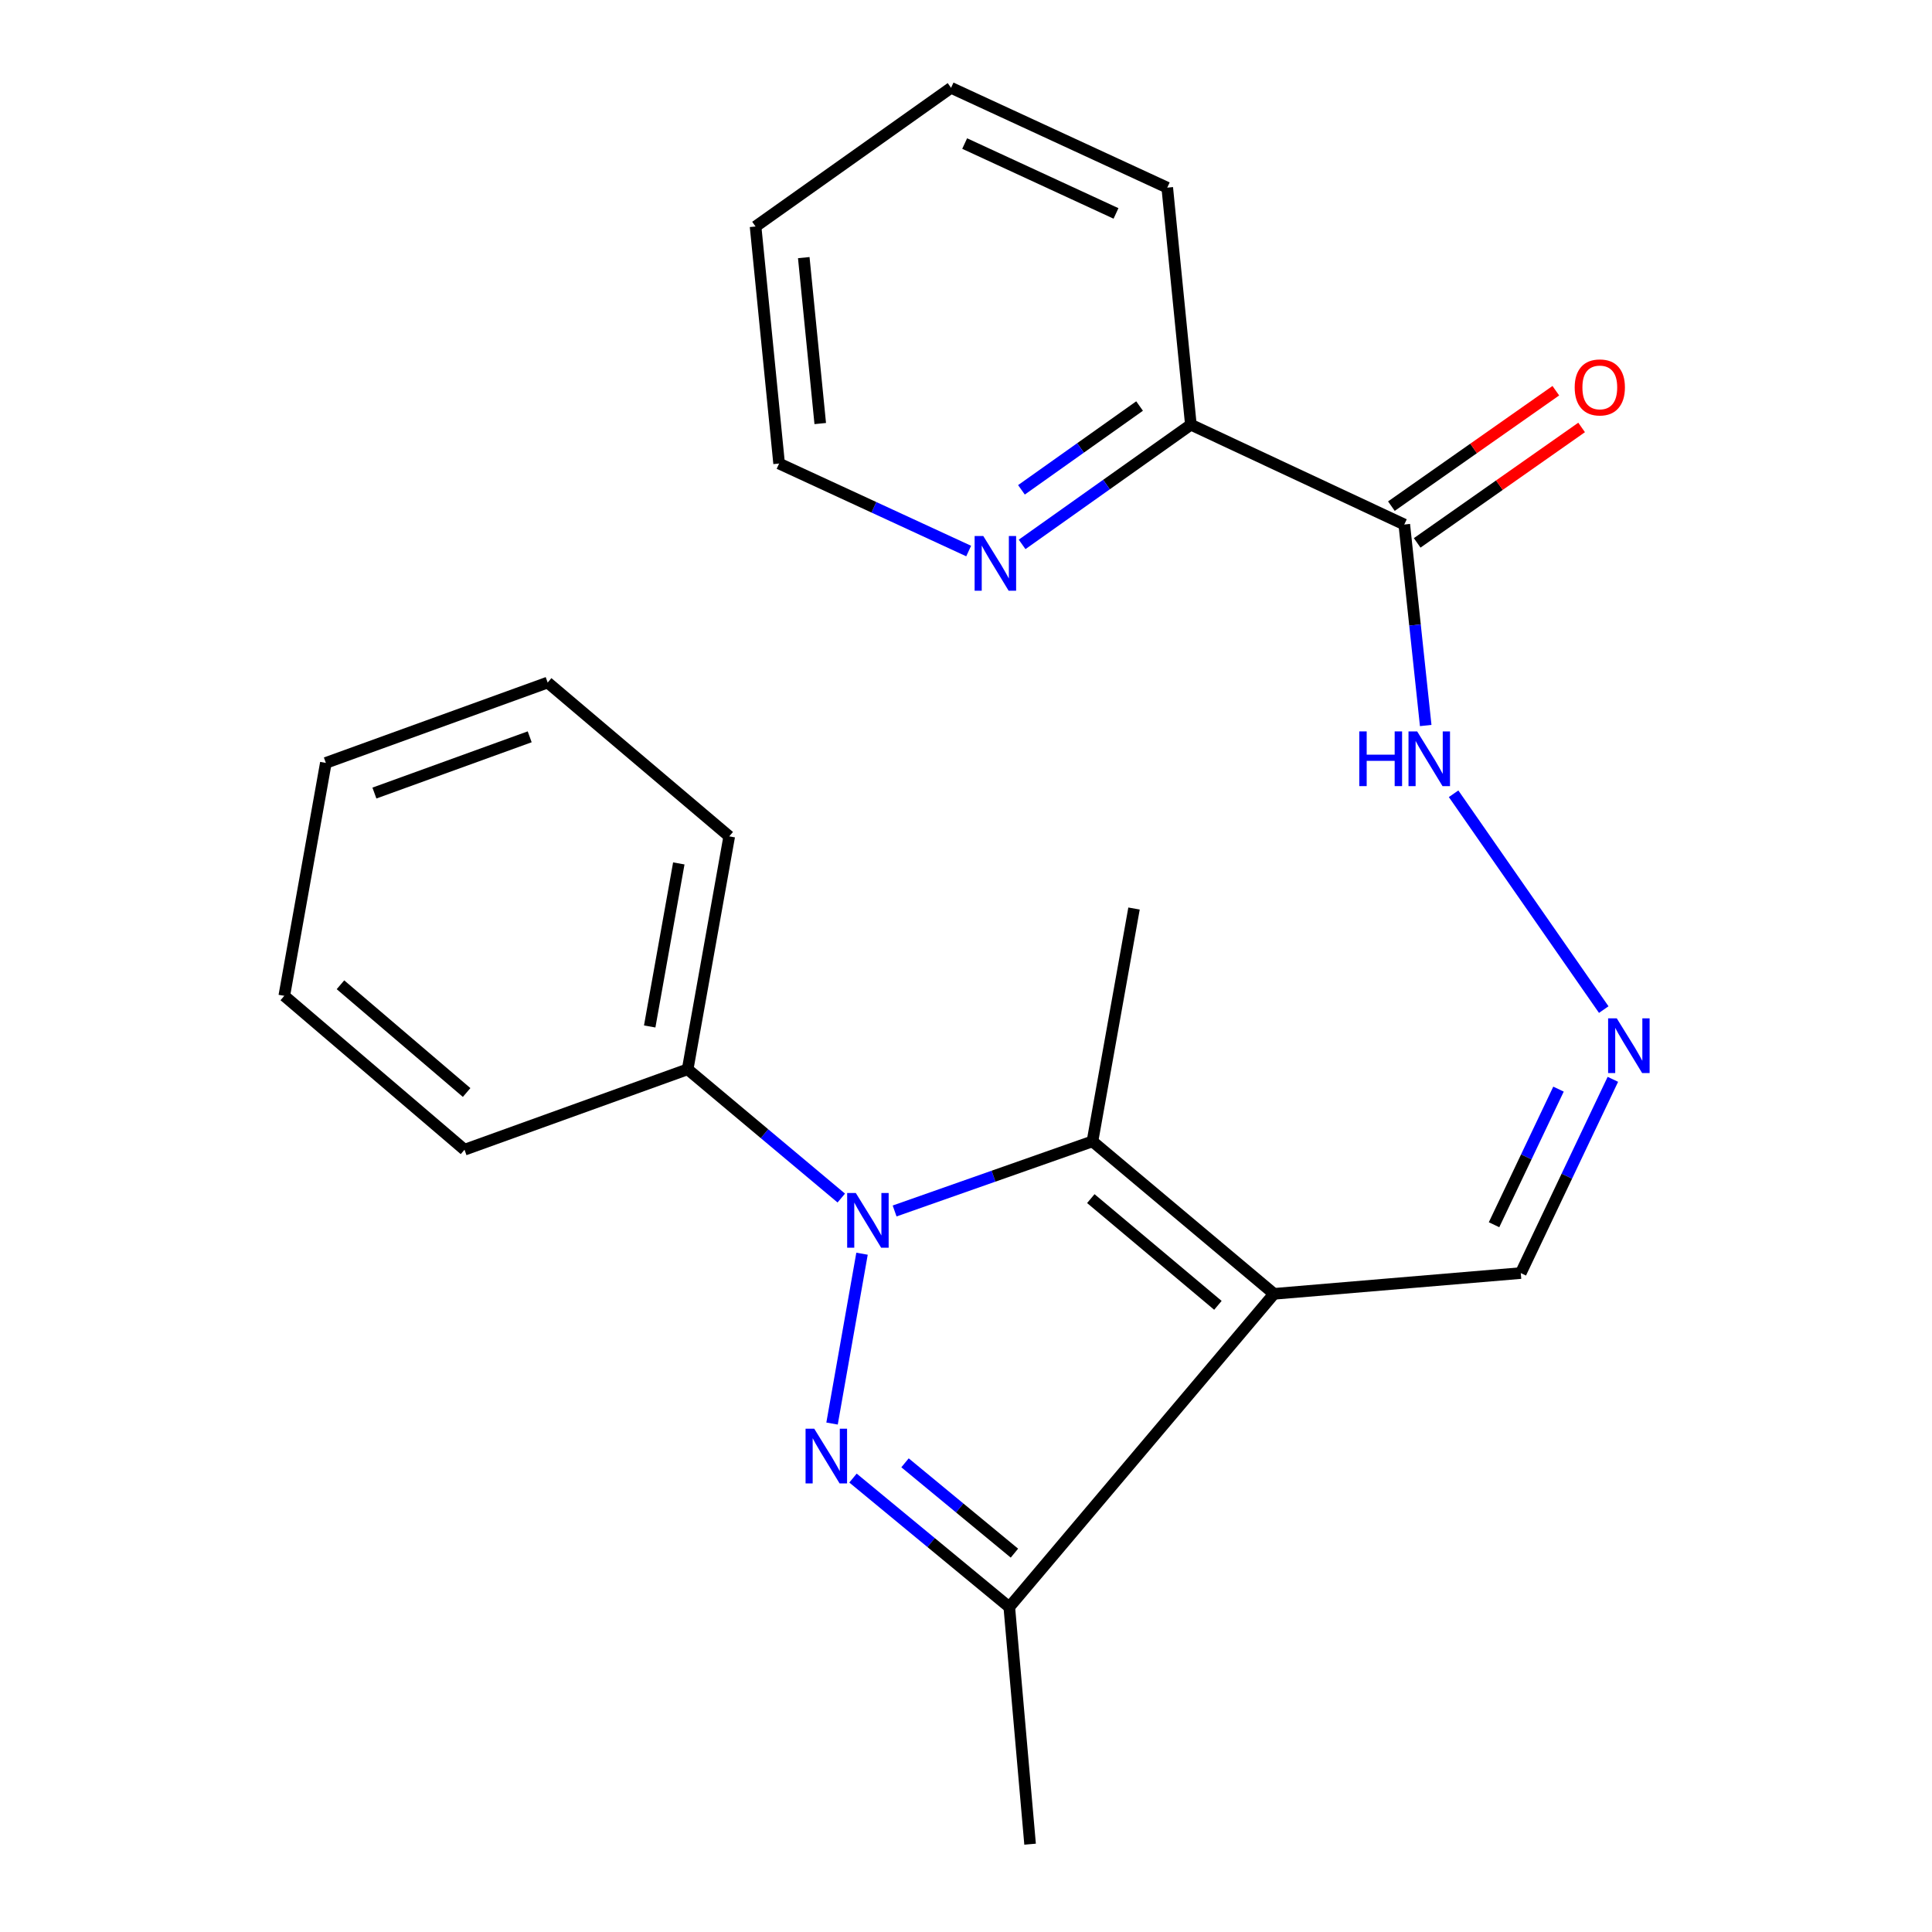 <?xml version='1.0' encoding='iso-8859-1'?>
<svg version='1.1' baseProfile='full'
              xmlns='http://www.w3.org/2000/svg'
                      xmlns:rdkit='http://www.rdkit.org/xml'
                      xmlns:xlink='http://www.w3.org/1999/xlink'
                  xml:space='preserve'
width='1000px' height='1000px' viewBox='0 0 1000 1000'>
<!-- END OF HEADER -->
<rect style='opacity:1.0;fill:#FFFFFF;stroke:none' width='1000' height='1000' x='0' y='0'> </rect>
<path class='bond-0' d='M 446.184,648.919 L 430.668,736.825' style='fill:none;fill-rule:evenodd;stroke:#0000FF;stroke-width:6px;stroke-linecap:butt;stroke-linejoin:miter;stroke-opacity:1' />
<path class='bond-2' d='M 463.05,626.8 L 514.252,608.785' style='fill:none;fill-rule:evenodd;stroke:#0000FF;stroke-width:6px;stroke-linecap:butt;stroke-linejoin:miter;stroke-opacity:1' />
<path class='bond-2' d='M 514.252,608.785 L 565.454,590.77' style='fill:none;fill-rule:evenodd;stroke:#000000;stroke-width:6px;stroke-linecap:butt;stroke-linejoin:miter;stroke-opacity:1' />
<path class='bond-7' d='M 435.447,620.11 L 395.688,586.788' style='fill:none;fill-rule:evenodd;stroke:#0000FF;stroke-width:6px;stroke-linecap:butt;stroke-linejoin:miter;stroke-opacity:1' />
<path class='bond-7' d='M 395.688,586.788 L 355.93,553.465' style='fill:none;fill-rule:evenodd;stroke:#000000;stroke-width:6px;stroke-linecap:butt;stroke-linejoin:miter;stroke-opacity:1' />
<path class='bond-3' d='M 441.51,765.047 L 481.958,798.444' style='fill:none;fill-rule:evenodd;stroke:#0000FF;stroke-width:6px;stroke-linecap:butt;stroke-linejoin:miter;stroke-opacity:1' />
<path class='bond-3' d='M 481.958,798.444 L 522.406,831.841' style='fill:none;fill-rule:evenodd;stroke:#000000;stroke-width:6px;stroke-linecap:butt;stroke-linejoin:miter;stroke-opacity:1' />
<path class='bond-3' d='M 468.437,757.15 L 496.751,780.527' style='fill:none;fill-rule:evenodd;stroke:#0000FF;stroke-width:6px;stroke-linecap:butt;stroke-linejoin:miter;stroke-opacity:1' />
<path class='bond-3' d='M 496.751,780.527 L 525.065,803.905' style='fill:none;fill-rule:evenodd;stroke:#000000;stroke-width:6px;stroke-linecap:butt;stroke-linejoin:miter;stroke-opacity:1' />
<path class='bond-1' d='M 659.425,669.69 L 565.454,590.77' style='fill:none;fill-rule:evenodd;stroke:#000000;stroke-width:6px;stroke-linecap:butt;stroke-linejoin:miter;stroke-opacity:1' />
<path class='bond-1' d='M 630.387,675.644 L 564.607,620.4' style='fill:none;fill-rule:evenodd;stroke:#000000;stroke-width:6px;stroke-linecap:butt;stroke-linejoin:miter;stroke-opacity:1' />
<path class='bond-6' d='M 659.425,669.69 L 787.151,658.937' style='fill:none;fill-rule:evenodd;stroke:#000000;stroke-width:6px;stroke-linecap:butt;stroke-linejoin:miter;stroke-opacity:1' />
<path class='bond-23' d='M 659.425,669.69 L 522.406,831.841' style='fill:none;fill-rule:evenodd;stroke:#000000;stroke-width:6px;stroke-linecap:butt;stroke-linejoin:miter;stroke-opacity:1' />
<path class='bond-12' d='M 565.454,590.77 L 586.972,470.247' style='fill:none;fill-rule:evenodd;stroke:#000000;stroke-width:6px;stroke-linecap:butt;stroke-linejoin:miter;stroke-opacity:1' />
<path class='bond-13' d='M 522.406,831.841 L 533.171,954.545' style='fill:none;fill-rule:evenodd;stroke:#000000;stroke-width:6px;stroke-linecap:butt;stroke-linejoin:miter;stroke-opacity:1' />
<path class='bond-4' d='M 726.857,271.488 L 732.401,323.507' style='fill:none;fill-rule:evenodd;stroke:#000000;stroke-width:6px;stroke-linecap:butt;stroke-linejoin:miter;stroke-opacity:1' />
<path class='bond-4' d='M 732.401,323.507 L 737.944,375.525' style='fill:none;fill-rule:evenodd;stroke:#0000FF;stroke-width:6px;stroke-linecap:butt;stroke-linejoin:miter;stroke-opacity:1' />
<path class='bond-8' d='M 726.857,271.488 L 616.39,219.817' style='fill:none;fill-rule:evenodd;stroke:#000000;stroke-width:6px;stroke-linecap:butt;stroke-linejoin:miter;stroke-opacity:1' />
<path class='bond-11' d='M 733.532,280.996 L 776.086,251.121' style='fill:none;fill-rule:evenodd;stroke:#000000;stroke-width:6px;stroke-linecap:butt;stroke-linejoin:miter;stroke-opacity:1' />
<path class='bond-11' d='M 776.086,251.121 L 818.64,221.247' style='fill:none;fill-rule:evenodd;stroke:#FF0000;stroke-width:6px;stroke-linecap:butt;stroke-linejoin:miter;stroke-opacity:1' />
<path class='bond-11' d='M 720.182,261.98 L 762.736,232.105' style='fill:none;fill-rule:evenodd;stroke:#000000;stroke-width:6px;stroke-linecap:butt;stroke-linejoin:miter;stroke-opacity:1' />
<path class='bond-11' d='M 762.736,232.105 L 805.29,202.231' style='fill:none;fill-rule:evenodd;stroke:#FF0000;stroke-width:6px;stroke-linecap:butt;stroke-linejoin:miter;stroke-opacity:1' />
<path class='bond-5' d='M 834.815,558.659 L 810.983,608.798' style='fill:none;fill-rule:evenodd;stroke:#0000FF;stroke-width:6px;stroke-linecap:butt;stroke-linejoin:miter;stroke-opacity:1' />
<path class='bond-5' d='M 810.983,608.798 L 787.151,658.937' style='fill:none;fill-rule:evenodd;stroke:#000000;stroke-width:6px;stroke-linecap:butt;stroke-linejoin:miter;stroke-opacity:1' />
<path class='bond-5' d='M 806.681,563.726 L 789.998,598.824' style='fill:none;fill-rule:evenodd;stroke:#0000FF;stroke-width:6px;stroke-linecap:butt;stroke-linejoin:miter;stroke-opacity:1' />
<path class='bond-5' d='M 789.998,598.824 L 773.316,633.921' style='fill:none;fill-rule:evenodd;stroke:#000000;stroke-width:6px;stroke-linecap:butt;stroke-linejoin:miter;stroke-opacity:1' />
<path class='bond-9' d='M 830.097,522.559 L 752.38,410.848' style='fill:none;fill-rule:evenodd;stroke:#0000FF;stroke-width:6px;stroke-linecap:butt;stroke-linejoin:miter;stroke-opacity:1' />
<path class='bond-15' d='M 355.93,553.465 L 377.448,432.904' style='fill:none;fill-rule:evenodd;stroke:#000000;stroke-width:6px;stroke-linecap:butt;stroke-linejoin:miter;stroke-opacity:1' />
<path class='bond-15' d='M 336.285,531.299 L 351.347,446.906' style='fill:none;fill-rule:evenodd;stroke:#000000;stroke-width:6px;stroke-linecap:butt;stroke-linejoin:miter;stroke-opacity:1' />
<path class='bond-16' d='M 355.93,553.465 L 240.429,595.094' style='fill:none;fill-rule:evenodd;stroke:#000000;stroke-width:6px;stroke-linecap:butt;stroke-linejoin:miter;stroke-opacity:1' />
<path class='bond-10' d='M 616.39,219.817 L 572.717,250.798' style='fill:none;fill-rule:evenodd;stroke:#000000;stroke-width:6px;stroke-linecap:butt;stroke-linejoin:miter;stroke-opacity:1' />
<path class='bond-10' d='M 572.717,250.798 L 529.045,281.78' style='fill:none;fill-rule:evenodd;stroke:#0000FF;stroke-width:6px;stroke-linecap:butt;stroke-linejoin:miter;stroke-opacity:1' />
<path class='bond-10' d='M 589.844,210.161 L 559.274,231.848' style='fill:none;fill-rule:evenodd;stroke:#000000;stroke-width:6px;stroke-linecap:butt;stroke-linejoin:miter;stroke-opacity:1' />
<path class='bond-10' d='M 559.274,231.848 L 528.703,253.535' style='fill:none;fill-rule:evenodd;stroke:#0000FF;stroke-width:6px;stroke-linecap:butt;stroke-linejoin:miter;stroke-opacity:1' />
<path class='bond-17' d='M 616.39,219.817 L 604.166,97.126' style='fill:none;fill-rule:evenodd;stroke:#000000;stroke-width:6px;stroke-linecap:butt;stroke-linejoin:miter;stroke-opacity:1' />
<path class='bond-14' d='M 501.381,285.219 L 452.323,262.573' style='fill:none;fill-rule:evenodd;stroke:#0000FF;stroke-width:6px;stroke-linecap:butt;stroke-linejoin:miter;stroke-opacity:1' />
<path class='bond-14' d='M 452.323,262.573 L 403.264,239.928' style='fill:none;fill-rule:evenodd;stroke:#000000;stroke-width:6px;stroke-linecap:butt;stroke-linejoin:miter;stroke-opacity:1' />
<path class='bond-25' d='M 403.264,239.928 L 391.079,117.236' style='fill:none;fill-rule:evenodd;stroke:#000000;stroke-width:6px;stroke-linecap:butt;stroke-linejoin:miter;stroke-opacity:1' />
<path class='bond-25' d='M 424.557,219.228 L 416.028,133.344' style='fill:none;fill-rule:evenodd;stroke:#000000;stroke-width:6px;stroke-linecap:butt;stroke-linejoin:miter;stroke-opacity:1' />
<path class='bond-19' d='M 377.448,432.904 L 283.477,353.287' style='fill:none;fill-rule:evenodd;stroke:#000000;stroke-width:6px;stroke-linecap:butt;stroke-linejoin:miter;stroke-opacity:1' />
<path class='bond-20' d='M 240.429,595.094 L 147.142,515.438' style='fill:none;fill-rule:evenodd;stroke:#000000;stroke-width:6px;stroke-linecap:butt;stroke-linejoin:miter;stroke-opacity:1' />
<path class='bond-20' d='M 241.523,565.476 L 176.223,509.717' style='fill:none;fill-rule:evenodd;stroke:#000000;stroke-width:6px;stroke-linecap:butt;stroke-linejoin:miter;stroke-opacity:1' />
<path class='bond-21' d='M 604.166,97.126 L 492.265,45.455' style='fill:none;fill-rule:evenodd;stroke:#000000;stroke-width:6px;stroke-linecap:butt;stroke-linejoin:miter;stroke-opacity:1' />
<path class='bond-21' d='M 577.64,110.469 L 499.31,74.299' style='fill:none;fill-rule:evenodd;stroke:#000000;stroke-width:6px;stroke-linecap:butt;stroke-linejoin:miter;stroke-opacity:1' />
<path class='bond-18' d='M 391.079,117.236 L 492.265,45.455' style='fill:none;fill-rule:evenodd;stroke:#000000;stroke-width:6px;stroke-linecap:butt;stroke-linejoin:miter;stroke-opacity:1' />
<path class='bond-24' d='M 283.477,353.287 L 168.66,394.877' style='fill:none;fill-rule:evenodd;stroke:#000000;stroke-width:6px;stroke-linecap:butt;stroke-linejoin:miter;stroke-opacity:1' />
<path class='bond-24' d='M 274.168,381.371 L 193.795,410.484' style='fill:none;fill-rule:evenodd;stroke:#000000;stroke-width:6px;stroke-linecap:butt;stroke-linejoin:miter;stroke-opacity:1' />
<path class='bond-22' d='M 147.142,515.438 L 168.66,394.877' style='fill:none;fill-rule:evenodd;stroke:#000000;stroke-width:6px;stroke-linecap:butt;stroke-linejoin:miter;stroke-opacity:1' />
<path  class='atom-0' d='M 442.97 617.503
L 452.25 632.503
Q 453.17 633.983, 454.65 636.663
Q 456.13 639.343, 456.21 639.503
L 456.21 617.503
L 459.97 617.503
L 459.97 645.823
L 456.09 645.823
L 446.13 629.423
Q 444.97 627.503, 443.73 625.303
Q 442.53 623.103, 442.17 622.423
L 442.17 645.823
L 438.49 645.823
L 438.49 617.503
L 442.97 617.503
' fill='#0000FF'/>
<path  class='atom-1' d='M 421.439 739.484
L 430.719 754.484
Q 431.639 755.964, 433.119 758.644
Q 434.599 761.324, 434.679 761.484
L 434.679 739.484
L 438.439 739.484
L 438.439 767.804
L 434.559 767.804
L 424.599 751.404
Q 423.439 749.484, 422.199 747.284
Q 420.999 745.084, 420.639 744.404
L 420.639 767.804
L 416.959 767.804
L 416.959 739.484
L 421.439 739.484
' fill='#0000FF'/>
<path  class='atom-6' d='M 836.834 527.081
L 846.114 542.081
Q 847.034 543.561, 848.514 546.241
Q 849.994 548.921, 850.074 549.081
L 850.074 527.081
L 853.834 527.081
L 853.834 555.401
L 849.954 555.401
L 839.994 539.001
Q 838.834 537.081, 837.594 534.881
Q 836.394 532.681, 836.034 532.001
L 836.034 555.401
L 832.354 555.401
L 832.354 527.081
L 836.834 527.081
' fill='#0000FF'/>
<path  class='atom-10' d='M 703.558 378.574
L 707.398 378.574
L 707.398 390.614
L 721.878 390.614
L 721.878 378.574
L 725.718 378.574
L 725.718 406.894
L 721.878 406.894
L 721.878 393.814
L 707.398 393.814
L 707.398 406.894
L 703.558 406.894
L 703.558 378.574
' fill='#0000FF'/>
<path  class='atom-10' d='M 733.518 378.574
L 742.798 393.574
Q 743.718 395.054, 745.198 397.734
Q 746.678 400.414, 746.758 400.574
L 746.758 378.574
L 750.518 378.574
L 750.518 406.894
L 746.638 406.894
L 736.678 390.494
Q 735.518 388.574, 734.278 386.374
Q 733.078 384.174, 732.718 383.494
L 732.718 406.894
L 729.038 406.894
L 729.038 378.574
L 733.518 378.574
' fill='#0000FF'/>
<path  class='atom-11' d='M 508.943 277.439
L 518.223 292.439
Q 519.143 293.919, 520.623 296.599
Q 522.103 299.279, 522.183 299.439
L 522.183 277.439
L 525.943 277.439
L 525.943 305.759
L 522.063 305.759
L 512.103 289.359
Q 510.943 287.439, 509.703 285.239
Q 508.503 283.039, 508.143 282.359
L 508.143 305.759
L 504.463 305.759
L 504.463 277.439
L 508.943 277.439
' fill='#0000FF'/>
<path  class='atom-12' d='M 815.057 200.522
Q 815.057 193.722, 818.417 189.922
Q 821.777 186.122, 828.057 186.122
Q 834.337 186.122, 837.697 189.922
Q 841.057 193.722, 841.057 200.522
Q 841.057 207.402, 837.657 211.322
Q 834.257 215.202, 828.057 215.202
Q 821.817 215.202, 818.417 211.322
Q 815.057 207.442, 815.057 200.522
M 828.057 212.002
Q 832.377 212.002, 834.697 209.122
Q 837.057 206.202, 837.057 200.522
Q 837.057 194.962, 834.697 192.162
Q 832.377 189.322, 828.057 189.322
Q 823.737 189.322, 821.377 192.122
Q 819.057 194.922, 819.057 200.522
Q 819.057 206.242, 821.377 209.122
Q 823.737 212.002, 828.057 212.002
' fill='#FF0000'/>
</svg>
